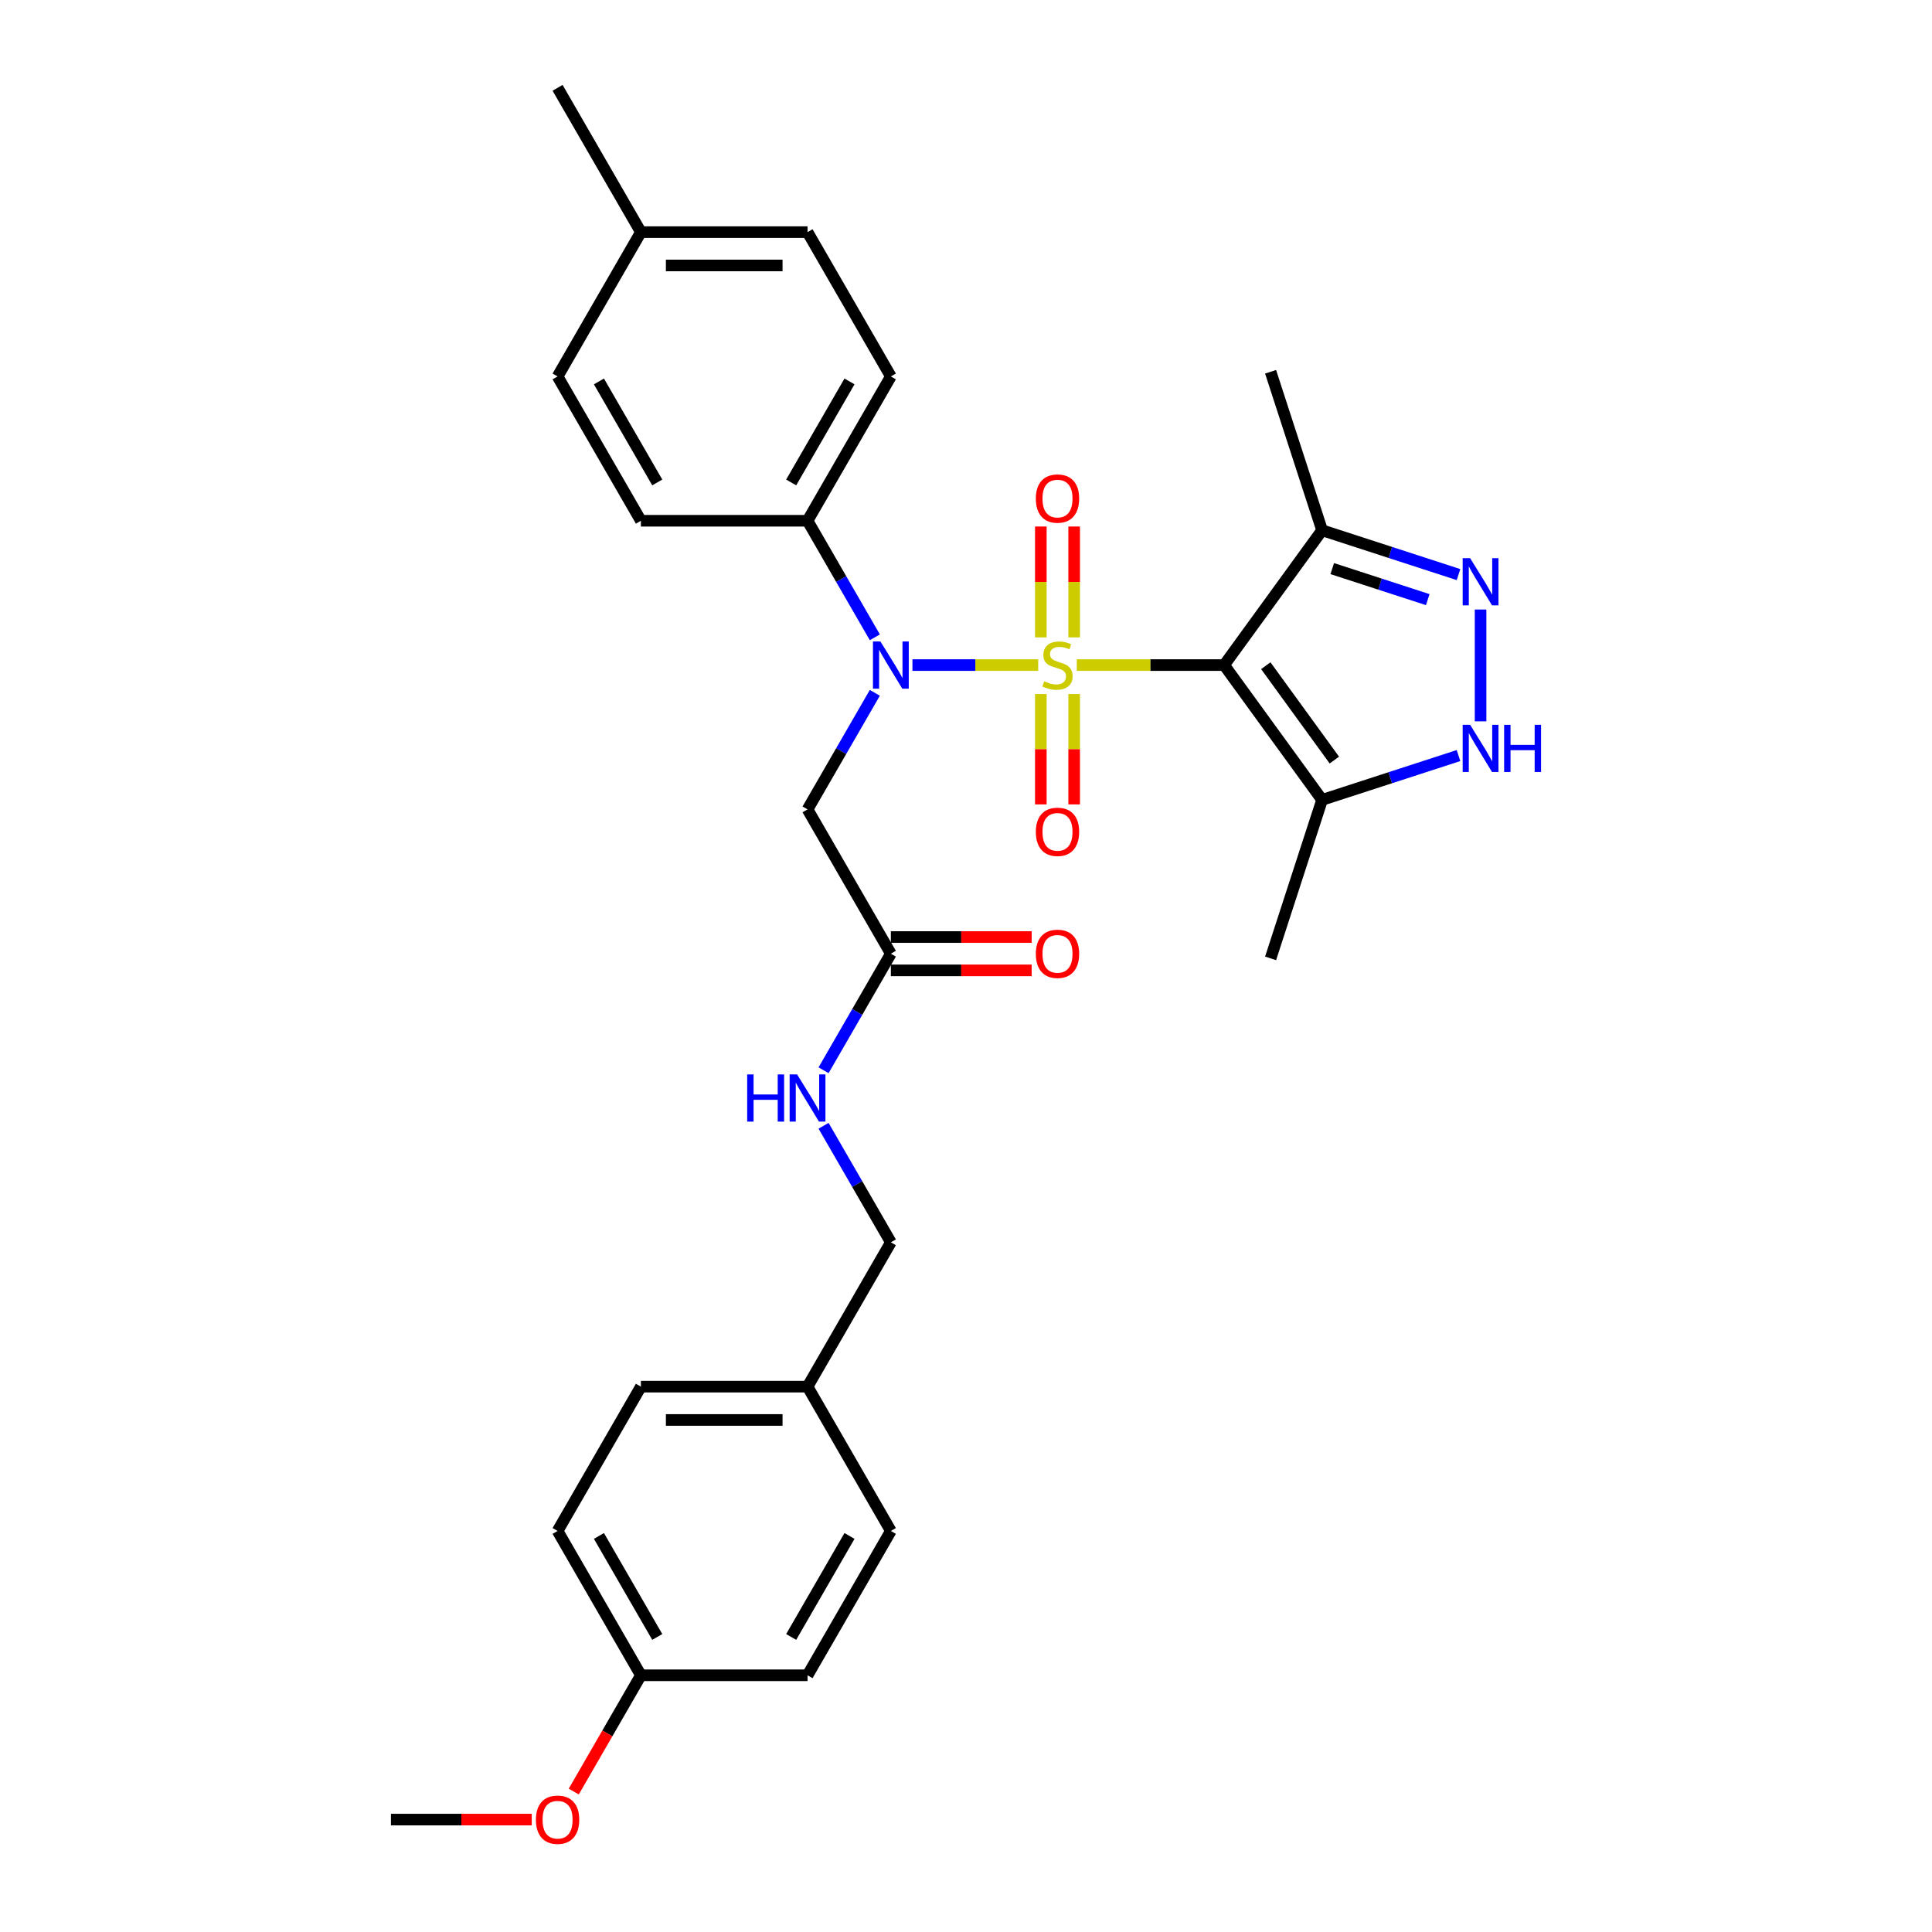 <?xml version='1.0' encoding='iso-8859-1'?>
<svg version='1.1' baseProfile='full'
              xmlns='http://www.w3.org/2000/svg'
                      xmlns:rdkit='http://www.rdkit.org/xml'
                      xmlns:xlink='http://www.w3.org/1999/xlink'
                  xml:space='preserve'
width='1000px' height='1000px' viewBox='0 0 1000 1000'>
<!-- END OF HEADER -->
<rect style='opacity:1.0;fill:#FFFFFF;stroke:none' width='1000' height='1000' x='0' y='0'> </rect>
<path class='bond-0' d='M 557.347,344.241 L 595.479,344.241' style='fill:none;fill-rule:evenodd;stroke:#CCCC00;stroke-width:6px;stroke-linecap:butt;stroke-linejoin:miter;stroke-opacity:1' />
<path class='bond-0' d='M 595.479,344.241 L 633.612,344.241' style='fill:none;fill-rule:evenodd;stroke:#000000;stroke-width:6px;stroke-linecap:butt;stroke-linejoin:miter;stroke-opacity:1' />
<path class='bond-1' d='M 537.371,344.241 L 504.824,344.241' style='fill:none;fill-rule:evenodd;stroke:#CCCC00;stroke-width:6px;stroke-linecap:butt;stroke-linejoin:miter;stroke-opacity:1' />
<path class='bond-1' d='M 504.824,344.241 L 472.277,344.241' style='fill:none;fill-rule:evenodd;stroke:#0000FF;stroke-width:6px;stroke-linecap:butt;stroke-linejoin:miter;stroke-opacity:1' />
<path class='bond-7' d='M 555.985,329.906 L 555.985,301.212' style='fill:none;fill-rule:evenodd;stroke:#CCCC00;stroke-width:6px;stroke-linecap:butt;stroke-linejoin:miter;stroke-opacity:1' />
<path class='bond-7' d='M 555.985,301.212 L 555.985,272.518' style='fill:none;fill-rule:evenodd;stroke:#FF0000;stroke-width:6px;stroke-linecap:butt;stroke-linejoin:miter;stroke-opacity:1' />
<path class='bond-7' d='M 538.734,329.906 L 538.734,301.212' style='fill:none;fill-rule:evenodd;stroke:#CCCC00;stroke-width:6px;stroke-linecap:butt;stroke-linejoin:miter;stroke-opacity:1' />
<path class='bond-7' d='M 538.734,301.212 L 538.734,272.518' style='fill:none;fill-rule:evenodd;stroke:#FF0000;stroke-width:6px;stroke-linecap:butt;stroke-linejoin:miter;stroke-opacity:1' />
<path class='bond-8' d='M 538.734,359.232 L 538.734,387.796' style='fill:none;fill-rule:evenodd;stroke:#CCCC00;stroke-width:6px;stroke-linecap:butt;stroke-linejoin:miter;stroke-opacity:1' />
<path class='bond-8' d='M 538.734,387.796 L 538.734,416.361' style='fill:none;fill-rule:evenodd;stroke:#FF0000;stroke-width:6px;stroke-linecap:butt;stroke-linejoin:miter;stroke-opacity:1' />
<path class='bond-8' d='M 555.985,359.232 L 555.985,387.796' style='fill:none;fill-rule:evenodd;stroke:#CCCC00;stroke-width:6px;stroke-linecap:butt;stroke-linejoin:miter;stroke-opacity:1' />
<path class='bond-8' d='M 555.985,387.796 L 555.985,416.361' style='fill:none;fill-rule:evenodd;stroke:#FF0000;stroke-width:6px;stroke-linecap:butt;stroke-linejoin:miter;stroke-opacity:1' />
<path class='bond-3' d='M 633.612,344.241 L 684.309,414.021' style='fill:none;fill-rule:evenodd;stroke:#000000;stroke-width:6px;stroke-linecap:butt;stroke-linejoin:miter;stroke-opacity:1' />
<path class='bond-3' d='M 655.172,344.569 L 690.661,393.414' style='fill:none;fill-rule:evenodd;stroke:#000000;stroke-width:6px;stroke-linecap:butt;stroke-linejoin:miter;stroke-opacity:1' />
<path class='bond-5' d='M 633.612,344.241 L 684.309,274.462' style='fill:none;fill-rule:evenodd;stroke:#000000;stroke-width:6px;stroke-linecap:butt;stroke-linejoin:miter;stroke-opacity:1' />
<path class='bond-6' d='M 452.811,358.611 L 435.396,388.774' style='fill:none;fill-rule:evenodd;stroke:#0000FF;stroke-width:6px;stroke-linecap:butt;stroke-linejoin:miter;stroke-opacity:1' />
<path class='bond-6' d='M 435.396,388.774 L 417.981,418.938' style='fill:none;fill-rule:evenodd;stroke:#000000;stroke-width:6px;stroke-linecap:butt;stroke-linejoin:miter;stroke-opacity:1' />
<path class='bond-10' d='M 452.811,329.872 L 435.396,299.708' style='fill:none;fill-rule:evenodd;stroke:#0000FF;stroke-width:6px;stroke-linecap:butt;stroke-linejoin:miter;stroke-opacity:1' />
<path class='bond-10' d='M 435.396,299.708 L 417.981,269.545' style='fill:none;fill-rule:evenodd;stroke:#000000;stroke-width:6px;stroke-linecap:butt;stroke-linejoin:miter;stroke-opacity:1' />
<path class='bond-2' d='M 754.92,297.405 L 719.615,285.933' style='fill:none;fill-rule:evenodd;stroke:#0000FF;stroke-width:6px;stroke-linecap:butt;stroke-linejoin:miter;stroke-opacity:1' />
<path class='bond-2' d='M 719.615,285.933 L 684.309,274.462' style='fill:none;fill-rule:evenodd;stroke:#000000;stroke-width:6px;stroke-linecap:butt;stroke-linejoin:miter;stroke-opacity:1' />
<path class='bond-2' d='M 738.998,310.369 L 714.284,302.339' style='fill:none;fill-rule:evenodd;stroke:#0000FF;stroke-width:6px;stroke-linecap:butt;stroke-linejoin:miter;stroke-opacity:1' />
<path class='bond-2' d='M 714.284,302.339 L 689.57,294.309' style='fill:none;fill-rule:evenodd;stroke:#000000;stroke-width:6px;stroke-linecap:butt;stroke-linejoin:miter;stroke-opacity:1' />
<path class='bond-30' d='M 766.34,315.485 L 766.34,373.357' style='fill:none;fill-rule:evenodd;stroke:#0000FF;stroke-width:6px;stroke-linecap:butt;stroke-linejoin:miter;stroke-opacity:1' />
<path class='bond-4' d='M 684.309,414.021 L 719.615,402.549' style='fill:none;fill-rule:evenodd;stroke:#000000;stroke-width:6px;stroke-linecap:butt;stroke-linejoin:miter;stroke-opacity:1' />
<path class='bond-4' d='M 719.615,402.549 L 754.92,391.078' style='fill:none;fill-rule:evenodd;stroke:#0000FF;stroke-width:6px;stroke-linecap:butt;stroke-linejoin:miter;stroke-opacity:1' />
<path class='bond-25' d='M 684.309,414.021 L 657.656,496.052' style='fill:none;fill-rule:evenodd;stroke:#000000;stroke-width:6px;stroke-linecap:butt;stroke-linejoin:miter;stroke-opacity:1' />
<path class='bond-26' d='M 684.309,274.462 L 657.656,192.431' style='fill:none;fill-rule:evenodd;stroke:#000000;stroke-width:6px;stroke-linecap:butt;stroke-linejoin:miter;stroke-opacity:1' />
<path class='bond-9' d='M 417.981,418.938 L 461.107,493.635' style='fill:none;fill-rule:evenodd;stroke:#000000;stroke-width:6px;stroke-linecap:butt;stroke-linejoin:miter;stroke-opacity:1' />
<path class='bond-11' d='M 461.107,493.635 L 443.692,523.798' style='fill:none;fill-rule:evenodd;stroke:#000000;stroke-width:6px;stroke-linecap:butt;stroke-linejoin:miter;stroke-opacity:1' />
<path class='bond-11' d='M 443.692,523.798 L 426.277,553.962' style='fill:none;fill-rule:evenodd;stroke:#0000FF;stroke-width:6px;stroke-linecap:butt;stroke-linejoin:miter;stroke-opacity:1' />
<path class='bond-12' d='M 461.107,502.26 L 497.549,502.26' style='fill:none;fill-rule:evenodd;stroke:#000000;stroke-width:6px;stroke-linecap:butt;stroke-linejoin:miter;stroke-opacity:1' />
<path class='bond-12' d='M 497.549,502.26 L 533.99,502.26' style='fill:none;fill-rule:evenodd;stroke:#FF0000;stroke-width:6px;stroke-linecap:butt;stroke-linejoin:miter;stroke-opacity:1' />
<path class='bond-12' d='M 461.107,485.009 L 497.549,485.009' style='fill:none;fill-rule:evenodd;stroke:#000000;stroke-width:6px;stroke-linecap:butt;stroke-linejoin:miter;stroke-opacity:1' />
<path class='bond-12' d='M 497.549,485.009 L 533.99,485.009' style='fill:none;fill-rule:evenodd;stroke:#FF0000;stroke-width:6px;stroke-linecap:butt;stroke-linejoin:miter;stroke-opacity:1' />
<path class='bond-13' d='M 417.981,269.545 L 461.107,194.848' style='fill:none;fill-rule:evenodd;stroke:#000000;stroke-width:6px;stroke-linecap:butt;stroke-linejoin:miter;stroke-opacity:1' />
<path class='bond-13' d='M 409.51,249.715 L 439.699,197.427' style='fill:none;fill-rule:evenodd;stroke:#000000;stroke-width:6px;stroke-linecap:butt;stroke-linejoin:miter;stroke-opacity:1' />
<path class='bond-14' d='M 417.981,269.545 L 331.729,269.545' style='fill:none;fill-rule:evenodd;stroke:#000000;stroke-width:6px;stroke-linecap:butt;stroke-linejoin:miter;stroke-opacity:1' />
<path class='bond-15' d='M 426.277,582.701 L 443.692,612.864' style='fill:none;fill-rule:evenodd;stroke:#0000FF;stroke-width:6px;stroke-linecap:butt;stroke-linejoin:miter;stroke-opacity:1' />
<path class='bond-15' d='M 443.692,612.864 L 461.107,643.028' style='fill:none;fill-rule:evenodd;stroke:#000000;stroke-width:6px;stroke-linecap:butt;stroke-linejoin:miter;stroke-opacity:1' />
<path class='bond-19' d='M 461.107,194.848 L 417.981,120.151' style='fill:none;fill-rule:evenodd;stroke:#000000;stroke-width:6px;stroke-linecap:butt;stroke-linejoin:miter;stroke-opacity:1' />
<path class='bond-18' d='M 331.729,269.545 L 288.602,194.848' style='fill:none;fill-rule:evenodd;stroke:#000000;stroke-width:6px;stroke-linecap:butt;stroke-linejoin:miter;stroke-opacity:1' />
<path class='bond-18' d='M 340.199,249.715 L 310.011,197.427' style='fill:none;fill-rule:evenodd;stroke:#000000;stroke-width:6px;stroke-linecap:butt;stroke-linejoin:miter;stroke-opacity:1' />
<path class='bond-16' d='M 461.107,643.028 L 417.981,717.725' style='fill:none;fill-rule:evenodd;stroke:#000000;stroke-width:6px;stroke-linecap:butt;stroke-linejoin:miter;stroke-opacity:1' />
<path class='bond-21' d='M 417.981,717.725 L 461.107,792.421' style='fill:none;fill-rule:evenodd;stroke:#000000;stroke-width:6px;stroke-linecap:butt;stroke-linejoin:miter;stroke-opacity:1' />
<path class='bond-22' d='M 417.981,717.725 L 331.729,717.725' style='fill:none;fill-rule:evenodd;stroke:#000000;stroke-width:6px;stroke-linecap:butt;stroke-linejoin:miter;stroke-opacity:1' />
<path class='bond-22' d='M 405.043,734.975 L 344.666,734.975' style='fill:none;fill-rule:evenodd;stroke:#000000;stroke-width:6px;stroke-linecap:butt;stroke-linejoin:miter;stroke-opacity:1' />
<path class='bond-17' d='M 331.729,867.118 L 288.602,792.421' style='fill:none;fill-rule:evenodd;stroke:#000000;stroke-width:6px;stroke-linecap:butt;stroke-linejoin:miter;stroke-opacity:1' />
<path class='bond-17' d='M 340.199,847.288 L 310.011,795.001' style='fill:none;fill-rule:evenodd;stroke:#000000;stroke-width:6px;stroke-linecap:butt;stroke-linejoin:miter;stroke-opacity:1' />
<path class='bond-27' d='M 331.729,867.118 L 314.354,897.212' style='fill:none;fill-rule:evenodd;stroke:#000000;stroke-width:6px;stroke-linecap:butt;stroke-linejoin:miter;stroke-opacity:1' />
<path class='bond-27' d='M 314.354,897.212 L 296.978,927.307' style='fill:none;fill-rule:evenodd;stroke:#FF0000;stroke-width:6px;stroke-linecap:butt;stroke-linejoin:miter;stroke-opacity:1' />
<path class='bond-32' d='M 331.729,867.118 L 417.981,867.118' style='fill:none;fill-rule:evenodd;stroke:#000000;stroke-width:6px;stroke-linecap:butt;stroke-linejoin:miter;stroke-opacity:1' />
<path class='bond-20' d='M 288.602,194.848 L 331.729,120.151' style='fill:none;fill-rule:evenodd;stroke:#000000;stroke-width:6px;stroke-linecap:butt;stroke-linejoin:miter;stroke-opacity:1' />
<path class='bond-31' d='M 417.981,120.151 L 331.729,120.151' style='fill:none;fill-rule:evenodd;stroke:#000000;stroke-width:6px;stroke-linecap:butt;stroke-linejoin:miter;stroke-opacity:1' />
<path class='bond-31' d='M 405.043,137.402 L 344.666,137.402' style='fill:none;fill-rule:evenodd;stroke:#000000;stroke-width:6px;stroke-linecap:butt;stroke-linejoin:miter;stroke-opacity:1' />
<path class='bond-28' d='M 331.729,120.151 L 288.602,45.455' style='fill:none;fill-rule:evenodd;stroke:#000000;stroke-width:6px;stroke-linecap:butt;stroke-linejoin:miter;stroke-opacity:1' />
<path class='bond-24' d='M 461.107,792.421 L 417.981,867.118' style='fill:none;fill-rule:evenodd;stroke:#000000;stroke-width:6px;stroke-linecap:butt;stroke-linejoin:miter;stroke-opacity:1' />
<path class='bond-24' d='M 439.699,795.001 L 409.51,847.288' style='fill:none;fill-rule:evenodd;stroke:#000000;stroke-width:6px;stroke-linecap:butt;stroke-linejoin:miter;stroke-opacity:1' />
<path class='bond-23' d='M 331.729,717.725 L 288.602,792.421' style='fill:none;fill-rule:evenodd;stroke:#000000;stroke-width:6px;stroke-linecap:butt;stroke-linejoin:miter;stroke-opacity:1' />
<path class='bond-29' d='M 275.233,941.815 L 238.792,941.815' style='fill:none;fill-rule:evenodd;stroke:#FF0000;stroke-width:6px;stroke-linecap:butt;stroke-linejoin:miter;stroke-opacity:1' />
<path class='bond-29' d='M 238.792,941.815 L 202.35,941.815' style='fill:none;fill-rule:evenodd;stroke:#000000;stroke-width:6px;stroke-linecap:butt;stroke-linejoin:miter;stroke-opacity:1' />
<path  class='atom-0' d='M 540.459 352.625
Q 540.735 352.728, 541.874 353.211
Q 543.012 353.694, 544.254 354.005
Q 545.531 354.281, 546.773 354.281
Q 549.084 354.281, 550.43 353.177
Q 551.775 352.038, 551.775 350.072
Q 551.775 348.726, 551.085 347.898
Q 550.43 347.07, 549.395 346.622
Q 548.36 346.173, 546.635 345.656
Q 544.461 345, 543.15 344.379
Q 541.874 343.758, 540.942 342.447
Q 540.045 341.136, 540.045 338.928
Q 540.045 335.858, 542.115 333.96
Q 544.22 332.062, 548.36 332.062
Q 551.189 332.062, 554.398 333.408
L 553.604 336.065
Q 550.671 334.857, 548.463 334.857
Q 546.083 334.857, 544.772 335.858
Q 543.461 336.824, 543.495 338.514
Q 543.495 339.825, 544.151 340.619
Q 544.841 341.412, 545.807 341.861
Q 546.807 342.309, 548.463 342.827
Q 550.671 343.517, 551.982 344.207
Q 553.293 344.897, 554.225 346.311
Q 555.191 347.691, 555.191 350.072
Q 555.191 353.453, 552.914 355.282
Q 550.671 357.076, 546.911 357.076
Q 544.737 357.076, 543.081 356.593
Q 541.46 356.144, 539.528 355.351
L 540.459 352.625
' fill='#CCCC00'/>
<path  class='atom-2' d='M 455.708 332.028
L 463.712 344.966
Q 464.505 346.242, 465.782 348.554
Q 467.058 350.865, 467.127 351.003
L 467.127 332.028
L 470.371 332.028
L 470.371 356.455
L 467.024 356.455
L 458.433 342.309
Q 457.433 340.653, 456.363 338.756
Q 455.328 336.858, 455.018 336.272
L 455.018 356.455
L 451.844 356.455
L 451.844 332.028
L 455.708 332.028
' fill='#0000FF'/>
<path  class='atom-3' d='M 760.941 288.902
L 768.945 301.84
Q 769.739 303.116, 771.015 305.428
Q 772.292 307.739, 772.361 307.877
L 772.361 288.902
L 775.604 288.902
L 775.604 313.328
L 772.257 313.328
L 763.666 299.183
Q 762.666 297.527, 761.596 295.629
Q 760.561 293.732, 760.251 293.145
L 760.251 313.328
L 757.077 313.328
L 757.077 288.902
L 760.941 288.902
' fill='#0000FF'/>
<path  class='atom-5' d='M 760.941 375.154
L 768.945 388.092
Q 769.739 389.368, 771.015 391.68
Q 772.292 393.992, 772.361 394.13
L 772.361 375.154
L 775.604 375.154
L 775.604 399.581
L 772.257 399.581
L 763.666 385.435
Q 762.666 383.779, 761.596 381.882
Q 760.561 379.984, 760.251 379.398
L 760.251 399.581
L 757.077 399.581
L 757.077 375.154
L 760.941 375.154
' fill='#0000FF'/>
<path  class='atom-5' d='M 778.536 375.154
L 781.848 375.154
L 781.848 385.539
L 794.338 385.539
L 794.338 375.154
L 797.65 375.154
L 797.65 399.581
L 794.338 399.581
L 794.338 388.299
L 781.848 388.299
L 781.848 399.581
L 778.536 399.581
L 778.536 375.154
' fill='#0000FF'/>
<path  class='atom-8' d='M 536.147 258.058
Q 536.147 252.193, 539.045 248.915
Q 541.943 245.638, 547.359 245.638
Q 552.776 245.638, 555.674 248.915
Q 558.572 252.193, 558.572 258.058
Q 558.572 263.992, 555.64 267.373
Q 552.707 270.72, 547.359 270.72
Q 541.977 270.72, 539.045 267.373
Q 536.147 264.027, 536.147 258.058
M 547.359 267.96
Q 551.085 267.96, 553.086 265.476
Q 555.122 262.957, 555.122 258.058
Q 555.122 253.262, 553.086 250.847
Q 551.085 248.398, 547.359 248.398
Q 543.633 248.398, 541.598 250.813
Q 539.597 253.228, 539.597 258.058
Q 539.597 262.992, 541.598 265.476
Q 543.633 267.96, 547.359 267.96
' fill='#FF0000'/>
<path  class='atom-9' d='M 536.147 430.563
Q 536.147 424.697, 539.045 421.42
Q 541.943 418.142, 547.359 418.142
Q 552.776 418.142, 555.674 421.42
Q 558.572 424.697, 558.572 430.563
Q 558.572 436.497, 555.64 439.878
Q 552.707 443.224, 547.359 443.224
Q 541.977 443.224, 539.045 439.878
Q 536.147 436.531, 536.147 430.563
M 547.359 440.464
Q 551.085 440.464, 553.086 437.98
Q 555.122 435.462, 555.122 430.563
Q 555.122 425.767, 553.086 423.352
Q 551.085 420.902, 547.359 420.902
Q 543.633 420.902, 541.598 423.317
Q 539.597 425.732, 539.597 430.563
Q 539.597 435.496, 541.598 437.98
Q 543.633 440.464, 547.359 440.464
' fill='#FF0000'/>
<path  class='atom-12' d='M 386.74 556.118
L 390.052 556.118
L 390.052 566.503
L 402.542 566.503
L 402.542 556.118
L 405.854 556.118
L 405.854 580.545
L 402.542 580.545
L 402.542 569.263
L 390.052 569.263
L 390.052 580.545
L 386.74 580.545
L 386.74 556.118
' fill='#0000FF'/>
<path  class='atom-12' d='M 412.582 556.118
L 420.586 569.056
Q 421.379 570.332, 422.656 572.644
Q 423.932 574.955, 424.001 575.093
L 424.001 556.118
L 427.244 556.118
L 427.244 580.545
L 423.898 580.545
L 415.307 566.399
Q 414.307 564.743, 413.237 562.846
Q 412.202 560.948, 411.891 560.362
L 411.891 580.545
L 408.717 580.545
L 408.717 556.118
L 412.582 556.118
' fill='#0000FF'/>
<path  class='atom-13' d='M 536.147 493.704
Q 536.147 487.838, 539.045 484.561
Q 541.943 481.283, 547.359 481.283
Q 552.776 481.283, 555.674 484.561
Q 558.572 487.838, 558.572 493.704
Q 558.572 499.638, 555.64 503.019
Q 552.707 506.365, 547.359 506.365
Q 541.977 506.365, 539.045 503.019
Q 536.147 499.672, 536.147 493.704
M 547.359 503.605
Q 551.085 503.605, 553.086 501.121
Q 555.122 498.603, 555.122 493.704
Q 555.122 488.908, 553.086 486.493
Q 551.085 484.043, 547.359 484.043
Q 543.633 484.043, 541.598 486.458
Q 539.597 488.873, 539.597 493.704
Q 539.597 498.637, 541.598 501.121
Q 543.633 503.605, 547.359 503.605
' fill='#FF0000'/>
<path  class='atom-28' d='M 277.39 941.884
Q 277.39 936.018, 280.288 932.741
Q 283.186 929.463, 288.602 929.463
Q 294.019 929.463, 296.917 932.741
Q 299.815 936.018, 299.815 941.884
Q 299.815 947.818, 296.883 951.199
Q 293.95 954.545, 288.602 954.545
Q 283.22 954.545, 280.288 951.199
Q 277.39 947.852, 277.39 941.884
M 288.602 951.785
Q 292.329 951.785, 294.33 949.301
Q 296.365 946.783, 296.365 941.884
Q 296.365 937.088, 294.33 934.673
Q 292.329 932.223, 288.602 932.223
Q 284.876 932.223, 282.841 934.638
Q 280.84 937.053, 280.84 941.884
Q 280.84 946.817, 282.841 949.301
Q 284.876 951.785, 288.602 951.785
' fill='#FF0000'/>
</svg>
